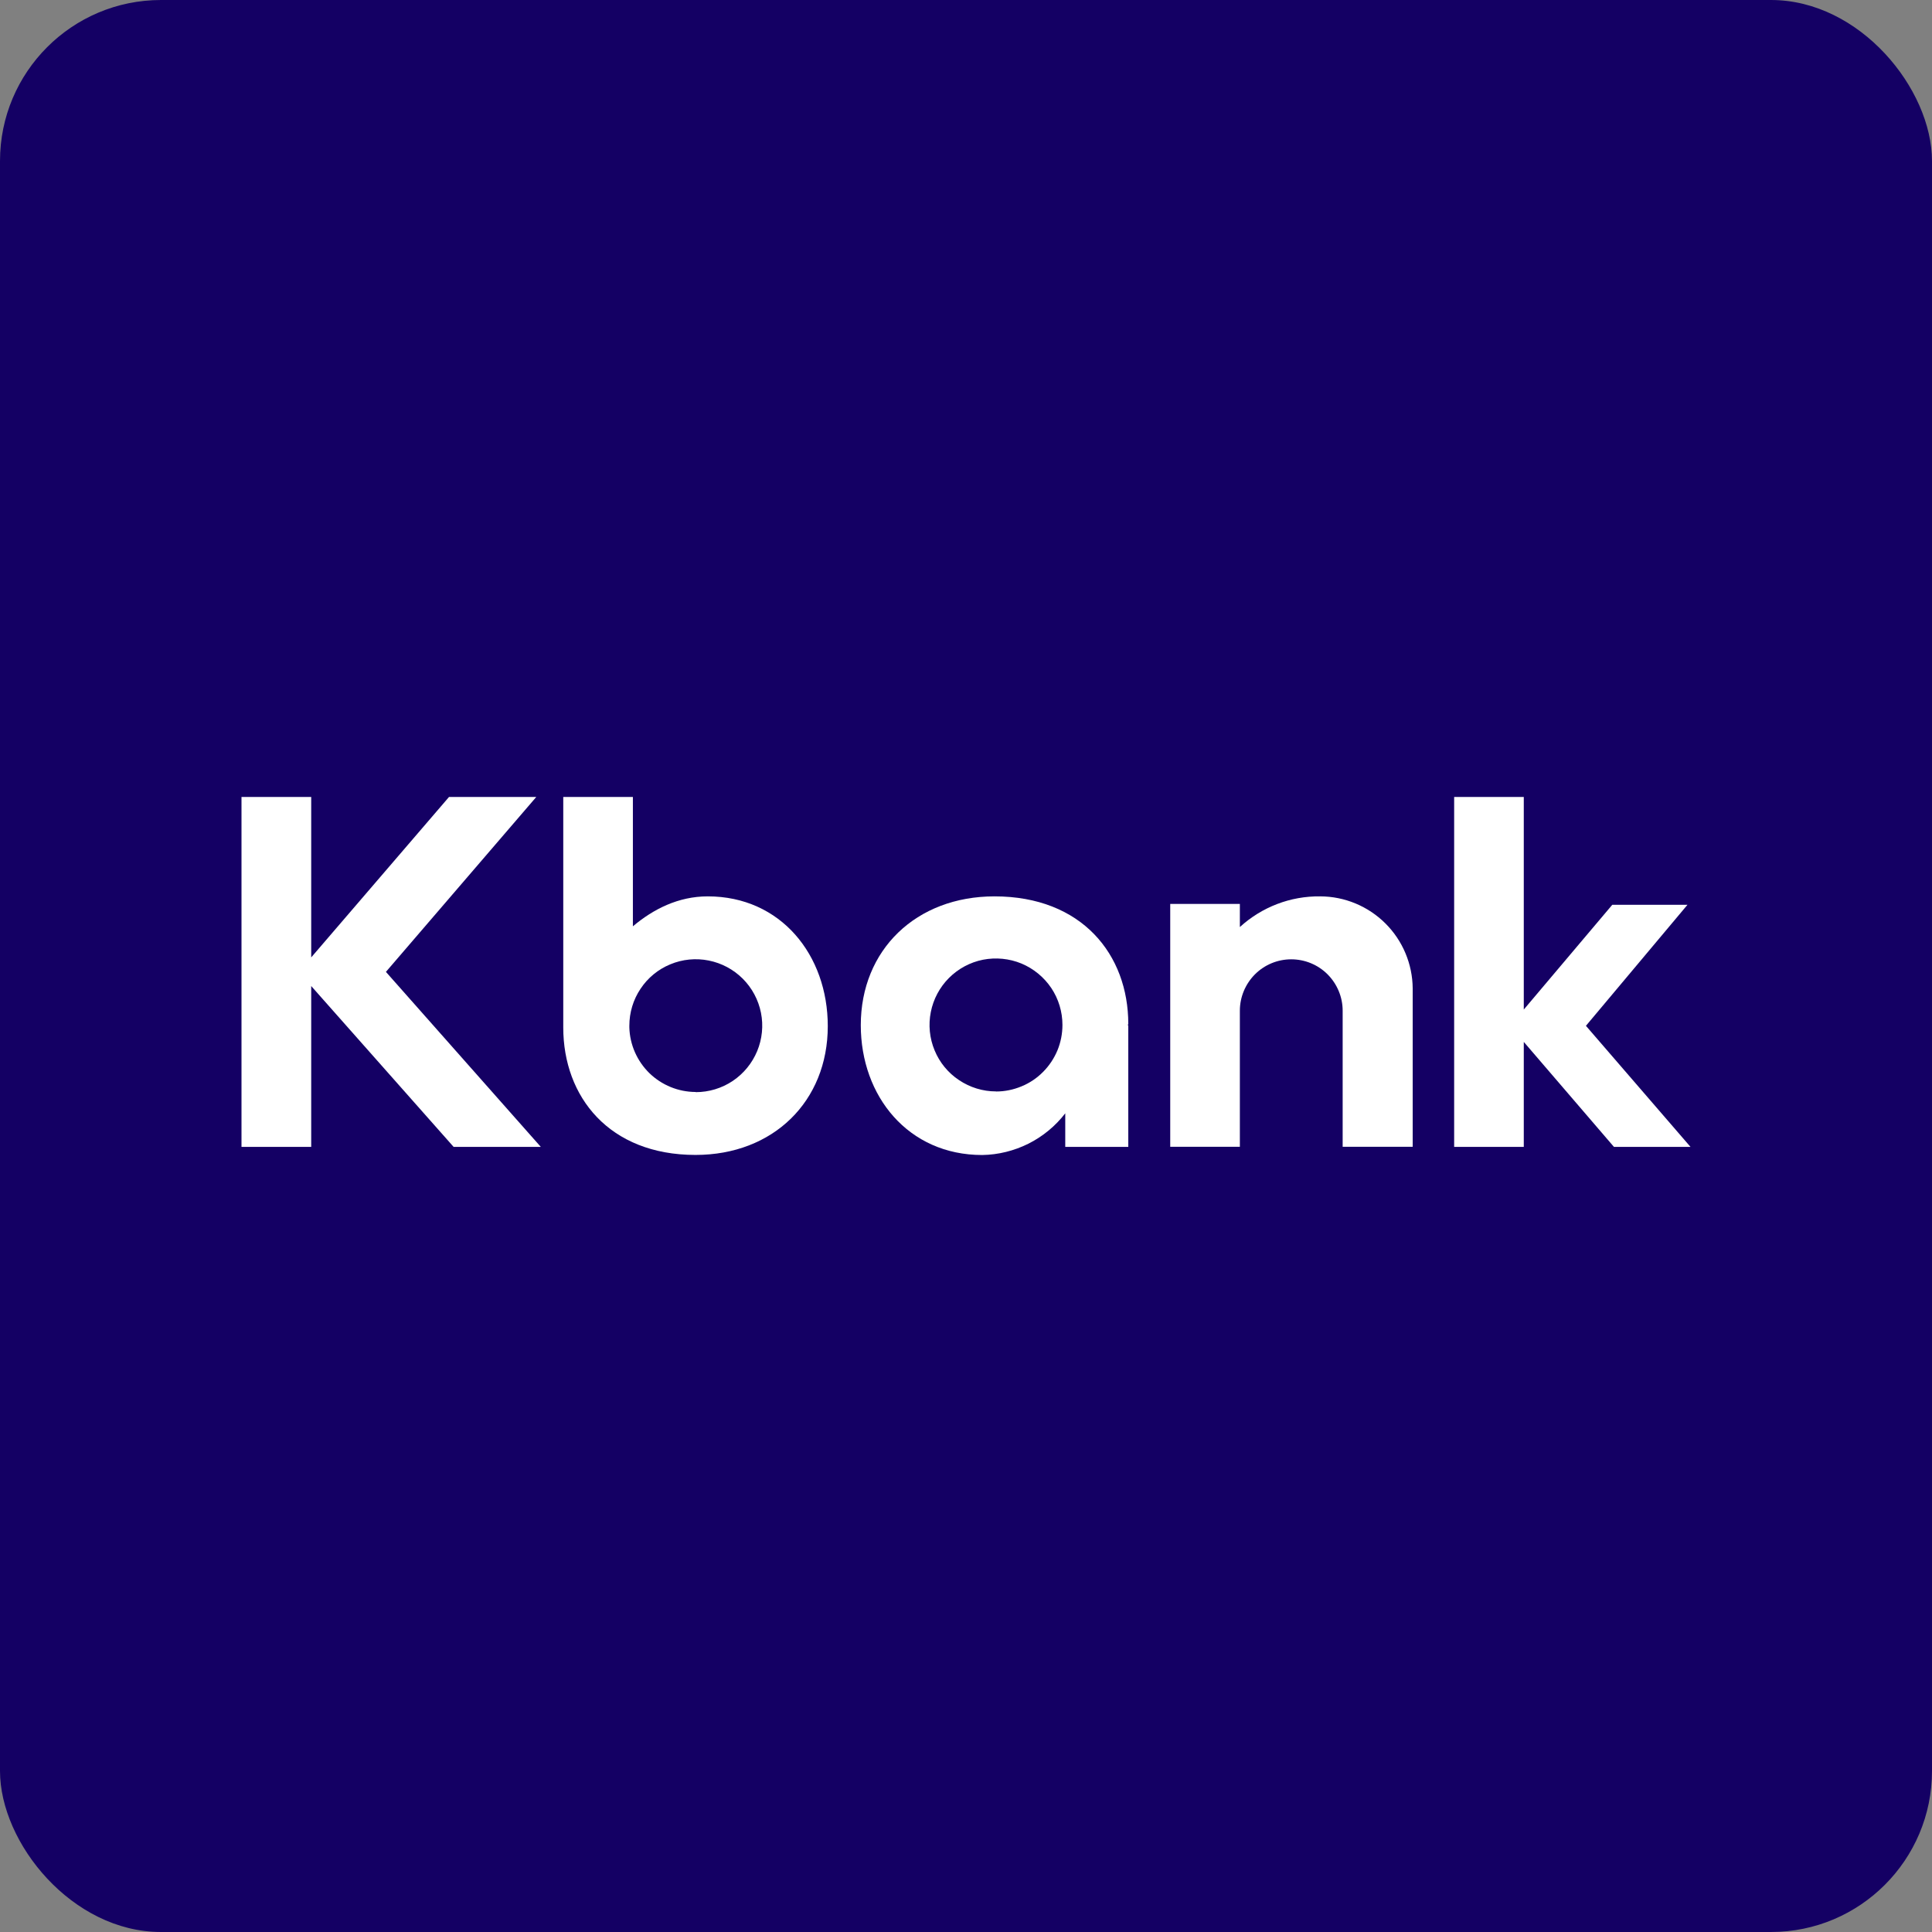 <svg width="24" height="24" viewBox="0 0 24 24" fill="none" xmlns="http://www.w3.org/2000/svg">
<rect x="0" y="0" width="24" height="24" fill="#808080" stroke="none"/>
<rect x="0" width="24" height="24" rx="2" fill="#140064"/>
<path d="M6.662 9.9H5.578L3.866 11.893V9.9H3V14.247H3.866V12.249L5.635 14.247H6.718L4.794 12.073L6.662 9.9Z" fill="white"/>
<path d="M21 14.247L19.701 12.743L20.962 11.24H20.028L18.929 12.541V9.9H18.064V14.247H18.929V12.943L20.049 14.247H21Z" fill="white"/>
<path d="M8.792 11.135C8.428 11.135 8.117 11.292 7.862 11.507V9.9H6.997V12.763C6.997 13.626 7.568 14.347 8.64 14.347C9.605 14.347 10.283 13.681 10.283 12.747C10.283 11.863 9.699 11.135 8.792 11.135ZM8.64 13.565C8.426 13.564 8.221 13.48 8.067 13.331C7.914 13.181 7.824 12.978 7.818 12.764C7.818 12.757 7.818 12.749 7.818 12.742C7.818 12.578 7.866 12.419 7.957 12.283C8.047 12.147 8.176 12.041 8.327 11.979C8.478 11.916 8.644 11.9 8.804 11.932C8.964 11.964 9.111 12.042 9.227 12.158C9.342 12.273 9.421 12.42 9.453 12.581C9.485 12.741 9.468 12.907 9.406 13.057C9.343 13.208 9.238 13.337 9.102 13.428C8.966 13.519 8.806 13.567 8.643 13.567L8.64 13.565Z" fill="white"/>
<path d="M16.401 11.135C16.031 11.13 15.675 11.267 15.402 11.516V11.229H14.537V14.246H15.402V12.555C15.402 12.386 15.47 12.224 15.589 12.104C15.709 11.984 15.871 11.917 16.04 11.917C16.21 11.917 16.372 11.984 16.492 12.104C16.611 12.224 16.679 12.386 16.679 12.555V14.246H17.549V12.314C17.549 12.302 17.549 12.291 17.549 12.279C17.547 11.976 17.425 11.685 17.21 11.471C16.995 11.257 16.704 11.136 16.401 11.135Z" fill="white"/>
<path d="M12.354 11.135C11.379 11.135 10.693 11.801 10.693 12.735C10.693 13.618 11.283 14.348 12.201 14.348C12.401 14.345 12.597 14.296 12.776 14.207C12.955 14.117 13.111 13.988 13.233 13.83V14.247H14.016V12.737H14.009L14.016 12.72C14.016 11.858 13.439 11.135 12.354 11.135ZM12.373 13.558C12.209 13.558 12.05 13.509 11.914 13.418C11.778 13.328 11.672 13.199 11.61 13.048C11.547 12.897 11.531 12.731 11.563 12.571C11.595 12.411 11.673 12.264 11.789 12.148C11.904 12.033 12.051 11.954 12.211 11.922C12.372 11.891 12.537 11.907 12.688 11.969C12.839 12.032 12.968 12.138 13.059 12.273C13.15 12.409 13.198 12.569 13.198 12.732C13.198 12.841 13.177 12.948 13.136 13.048C13.094 13.148 13.034 13.239 12.957 13.316C12.881 13.393 12.79 13.454 12.69 13.495C12.589 13.537 12.482 13.559 12.374 13.559L12.373 13.558Z" fill="white"/>
</svg>
